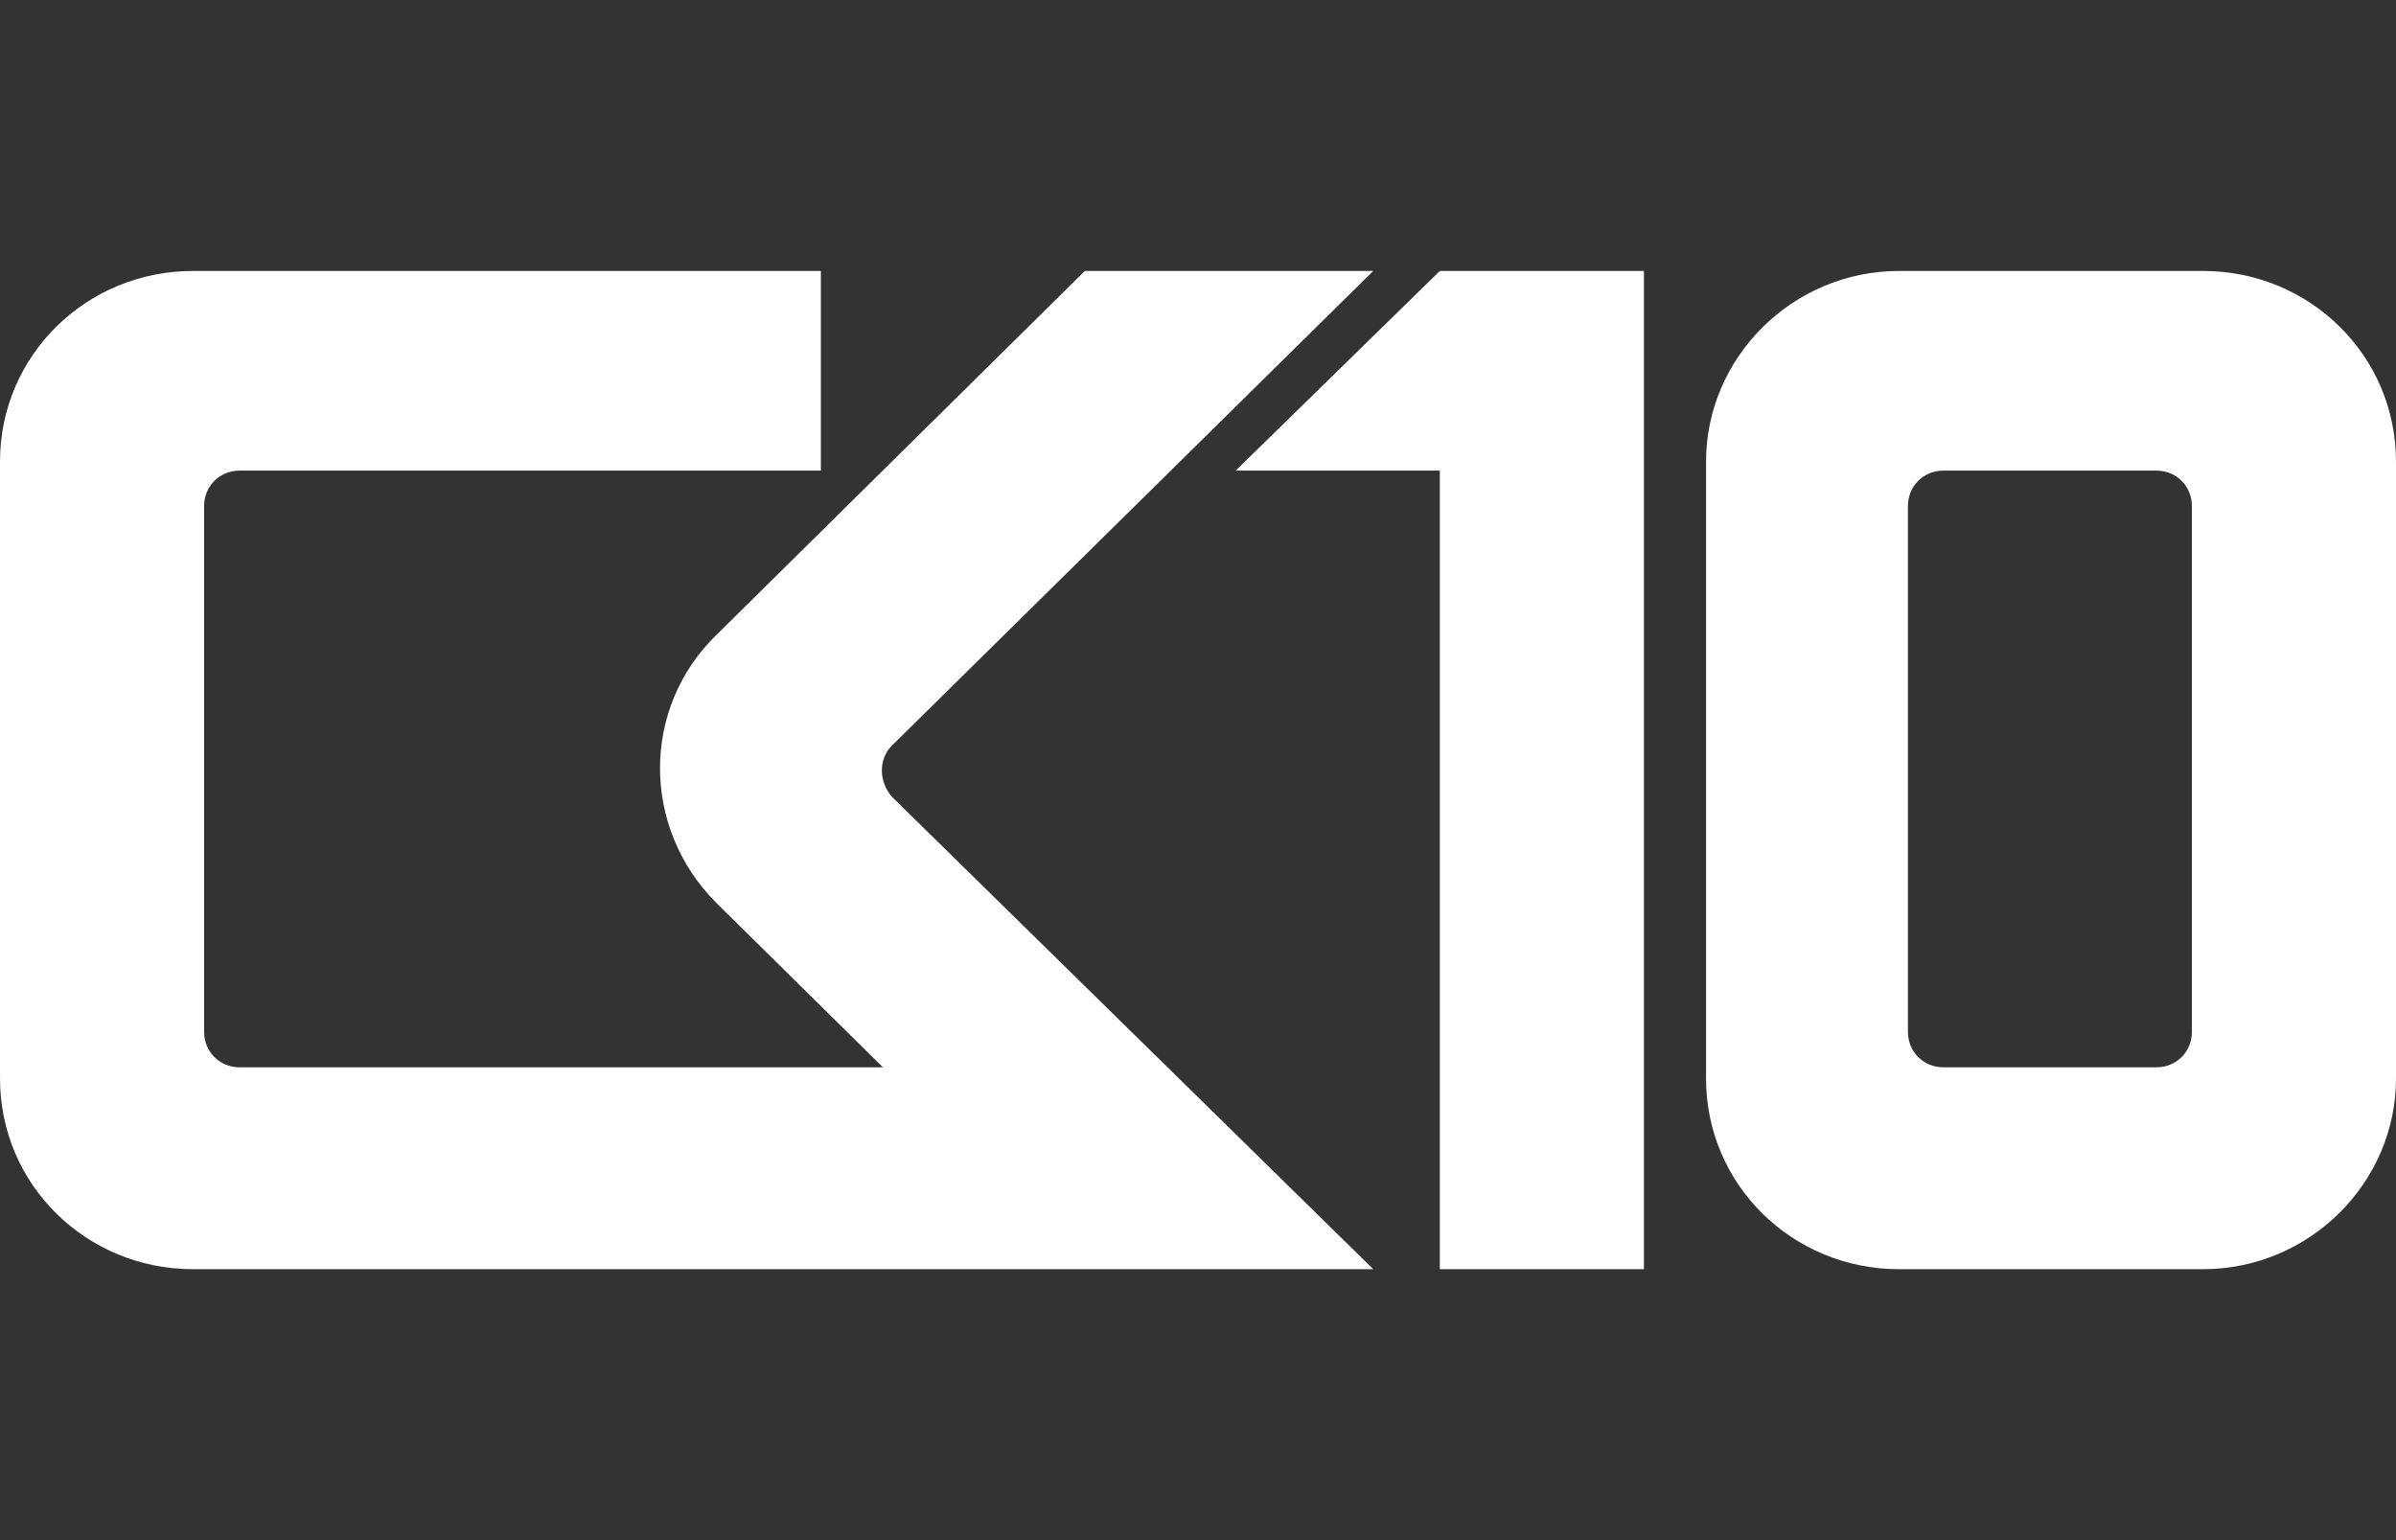 <svg width="168" height="108" viewBox="0 0 168 108" fill="none" xmlns="http://www.w3.org/2000/svg">
<rect x="0" y="0" width="168" height="108" fill="#333333" stroke="none"/>
<g clip-path="url(#clip0_313_14)">
<path fill-rule="evenodd" clip-rule="evenodd" d="M0 32.378C0 24.911 6.067 19 13.533 19H57.556V33H16.8C15.4 33 14.311 34.089 14.311 35.489V72.356C14.311 73.756 15.4 74.844 16.8 74.844H61.911L50.244 63.333C44.956 58.044 44.956 49.644 50.244 44.511L76.067 19H96.289L62.533 52.289C61.6 53.222 61.6 54.778 62.533 55.867L96.289 89H13.533C6.067 89 0 83.089 0 75.622V32.378Z" fill="white"/>
<path fill-rule="evenodd" clip-rule="evenodd" d="M100.956 89V33H86.644L100.956 19H115.267V89H100.956ZM119.622 32.378C119.622 25.067 125.689 19 133.156 19H154.467C161.933 19 168 24.911 168 32.378V75.622C168 82.933 161.933 89 154.467 89H133.156C125.689 89 119.622 83.089 119.622 75.622V32.378ZM133.778 35.489V72.356C133.778 73.756 134.867 74.844 136.267 74.844H151.2C152.6 74.844 153.689 73.756 153.689 72.356V35.489C153.689 34.089 152.6 33 151.2 33H136.267C134.867 33 133.778 34.089 133.778 35.489Z" fill="white"/>
</g>
<defs>
<clipPath id="clip0_313_14">
<rect width="168" height="70" fill="white" transform="translate(0 19)"/>
</clipPath>
</defs>
</svg>
